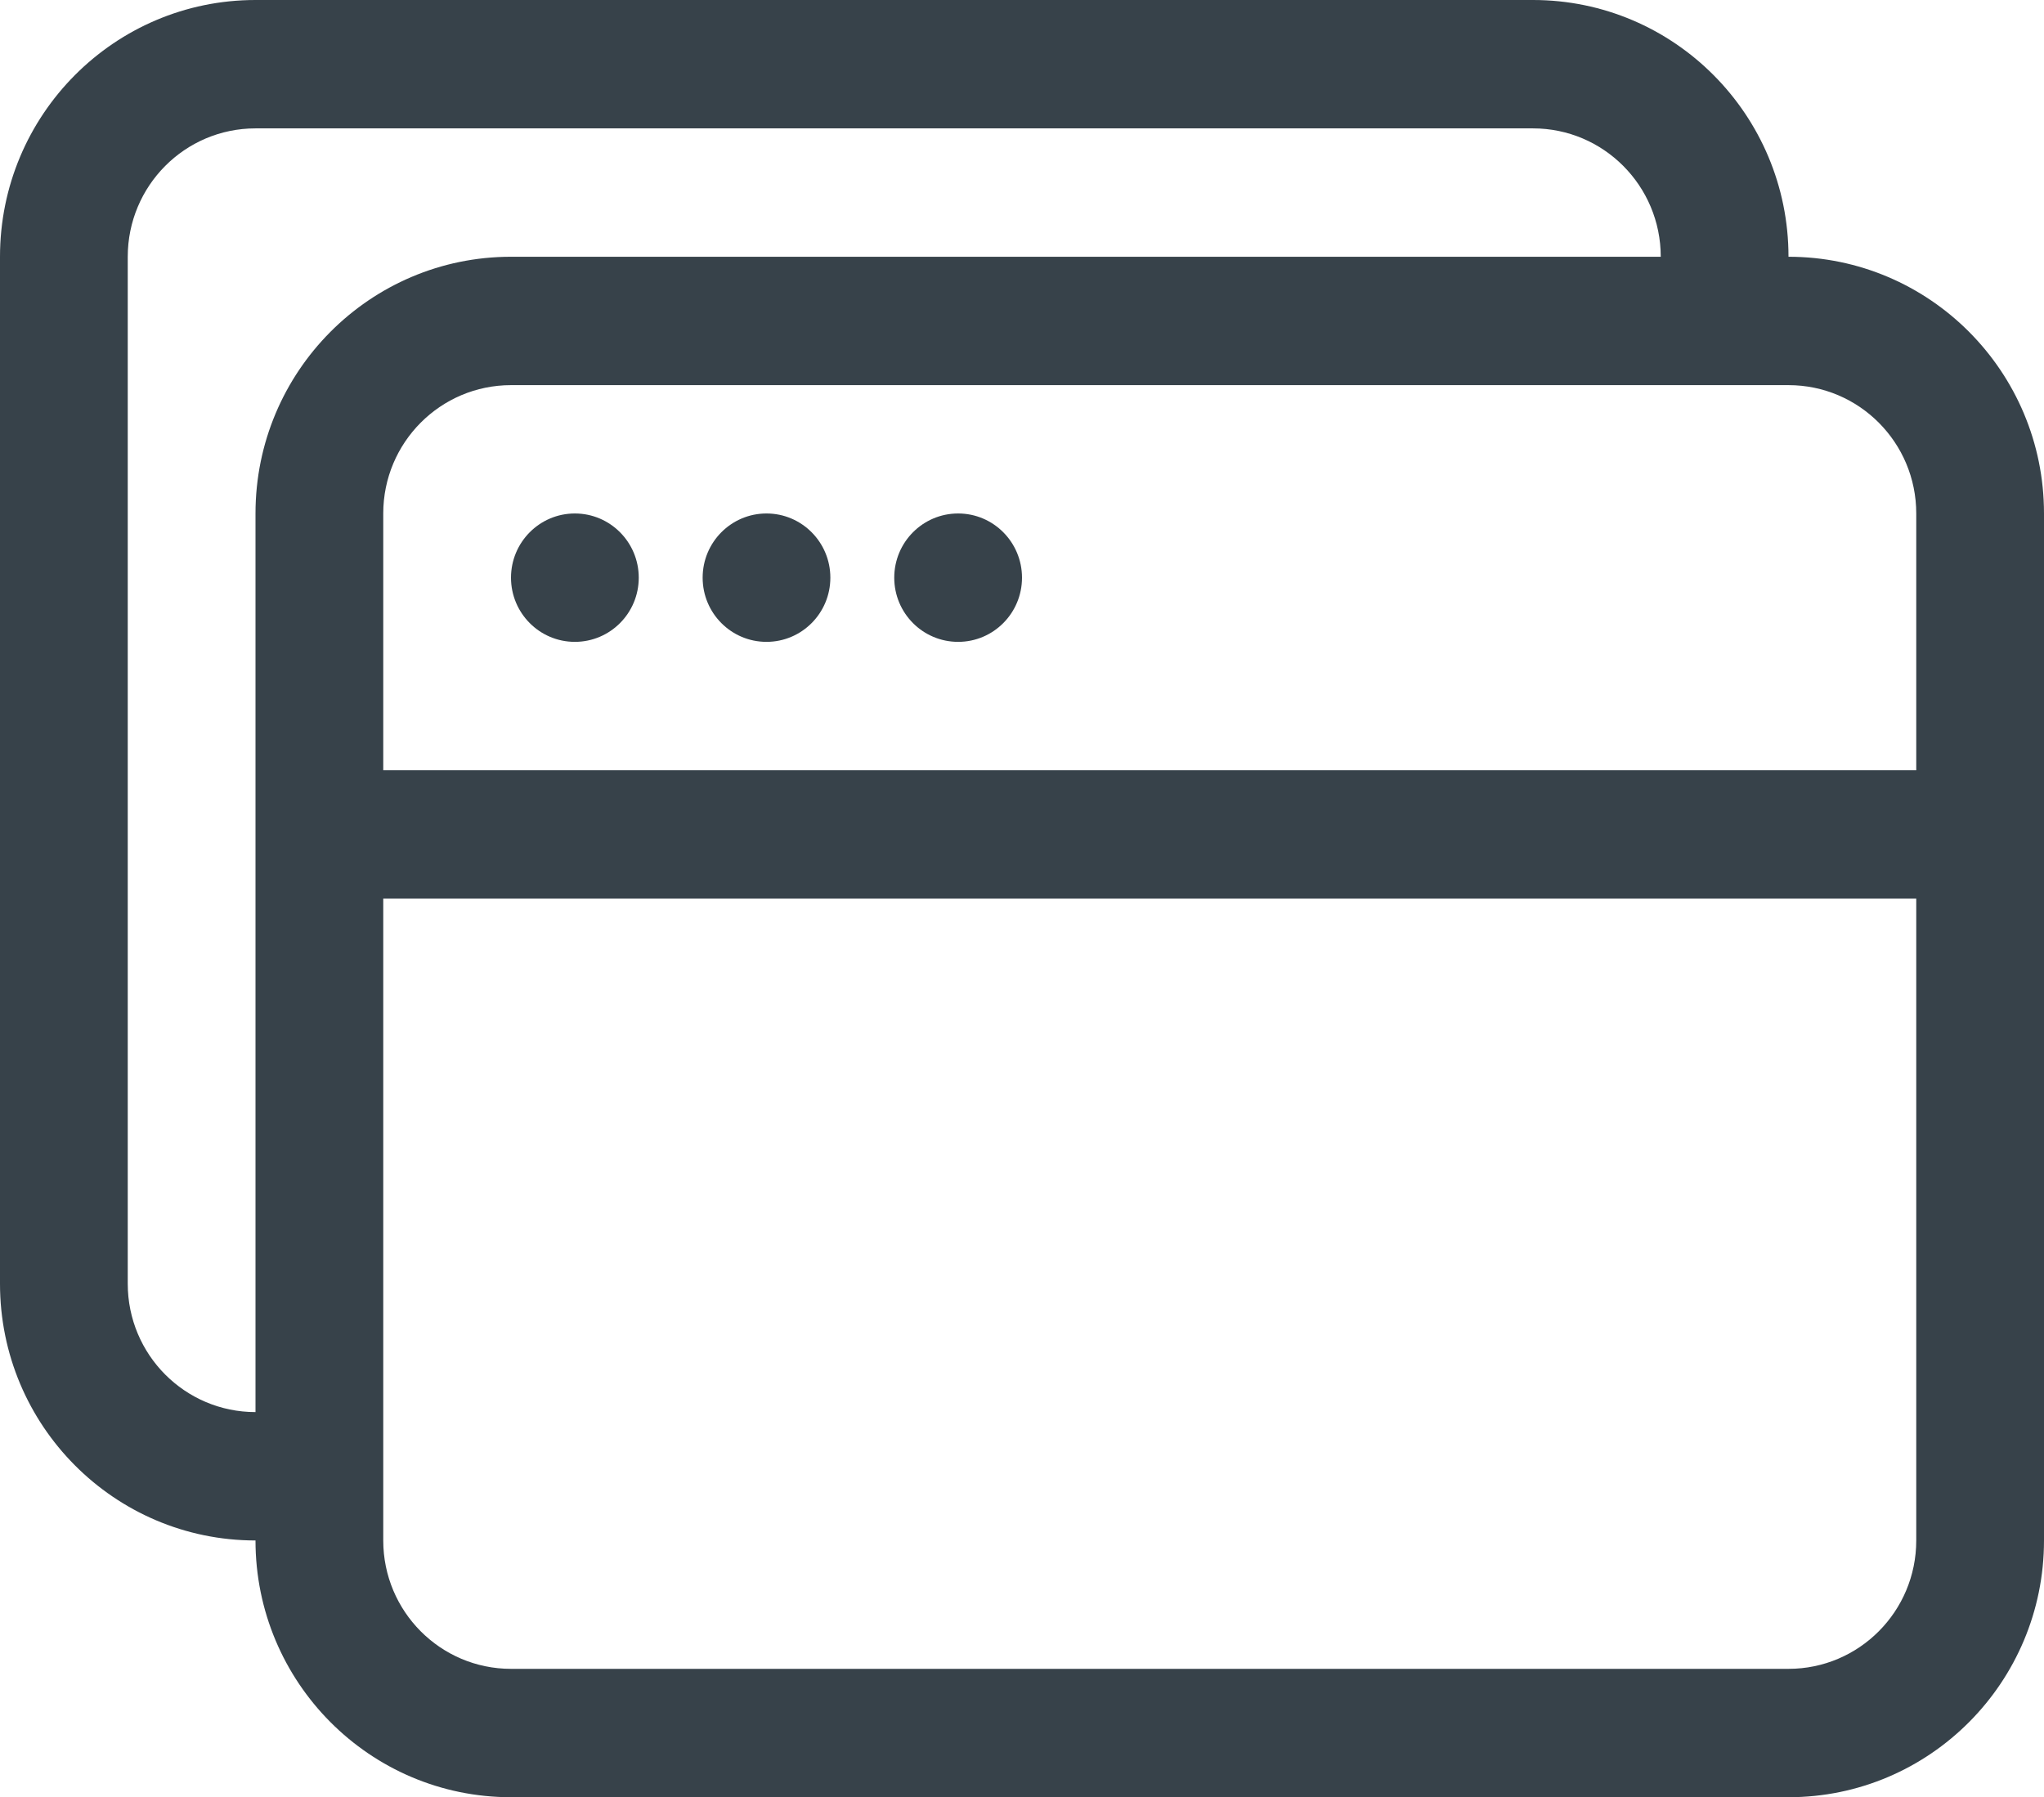 <?xml version="1.0" encoding="UTF-8"?> <svg xmlns="http://www.w3.org/2000/svg" width="58" height="51" viewBox="0 0 58 51" fill="none"><path d="M16.312 18.214C17.314 18.214 18.125 17.399 18.125 16.393C18.125 15.387 17.314 14.571 16.312 14.571C15.312 14.571 14.5 15.387 14.5 16.393C14.5 17.399 15.312 18.214 16.312 18.214Z" fill="#37424A"></path><path d="M21.75 18.214C22.751 18.214 23.562 17.399 23.562 16.393C23.562 15.387 22.751 14.571 21.75 14.571C20.749 14.571 19.938 15.387 19.938 16.393C19.938 17.399 20.749 18.214 21.75 18.214Z" fill="#37424A"></path><path d="M29 16.393C29 17.399 28.189 18.214 27.188 18.214C26.186 18.214 25.375 17.399 25.375 16.393C25.375 15.387 26.186 14.571 27.188 14.571C28.189 14.571 29 15.387 29 16.393Z" fill="#37424A"></path><path d="M43.5 0C47.504 0 50.75 3.262 50.75 7.286C54.754 7.286 58 10.548 58 14.571V43.714C58 47.738 54.754 51 50.75 51H14.5C10.496 51 7.25 47.738 7.25 43.714C3.246 43.714 0 40.452 0 36.429V7.286C0 3.262 3.246 0 7.25 0H43.5ZM7.25 40.071V14.571C7.25 10.548 10.496 7.286 14.5 7.286L47.125 7.286C47.125 5.274 45.502 3.643 43.5 3.643H7.25C5.248 3.643 3.625 5.274 3.625 7.286V36.429C3.625 38.441 5.248 40.071 7.25 40.071ZM10.875 25.5V43.714C10.875 45.726 12.498 47.357 14.5 47.357H50.75C52.752 47.357 54.375 45.726 54.375 43.714V25.5H10.875ZM54.375 21.857V14.571C54.375 12.559 52.752 10.929 50.75 10.929H14.5C12.498 10.929 10.875 12.559 10.875 14.571V21.857H54.375Z" fill="#37424A"></path></svg> 